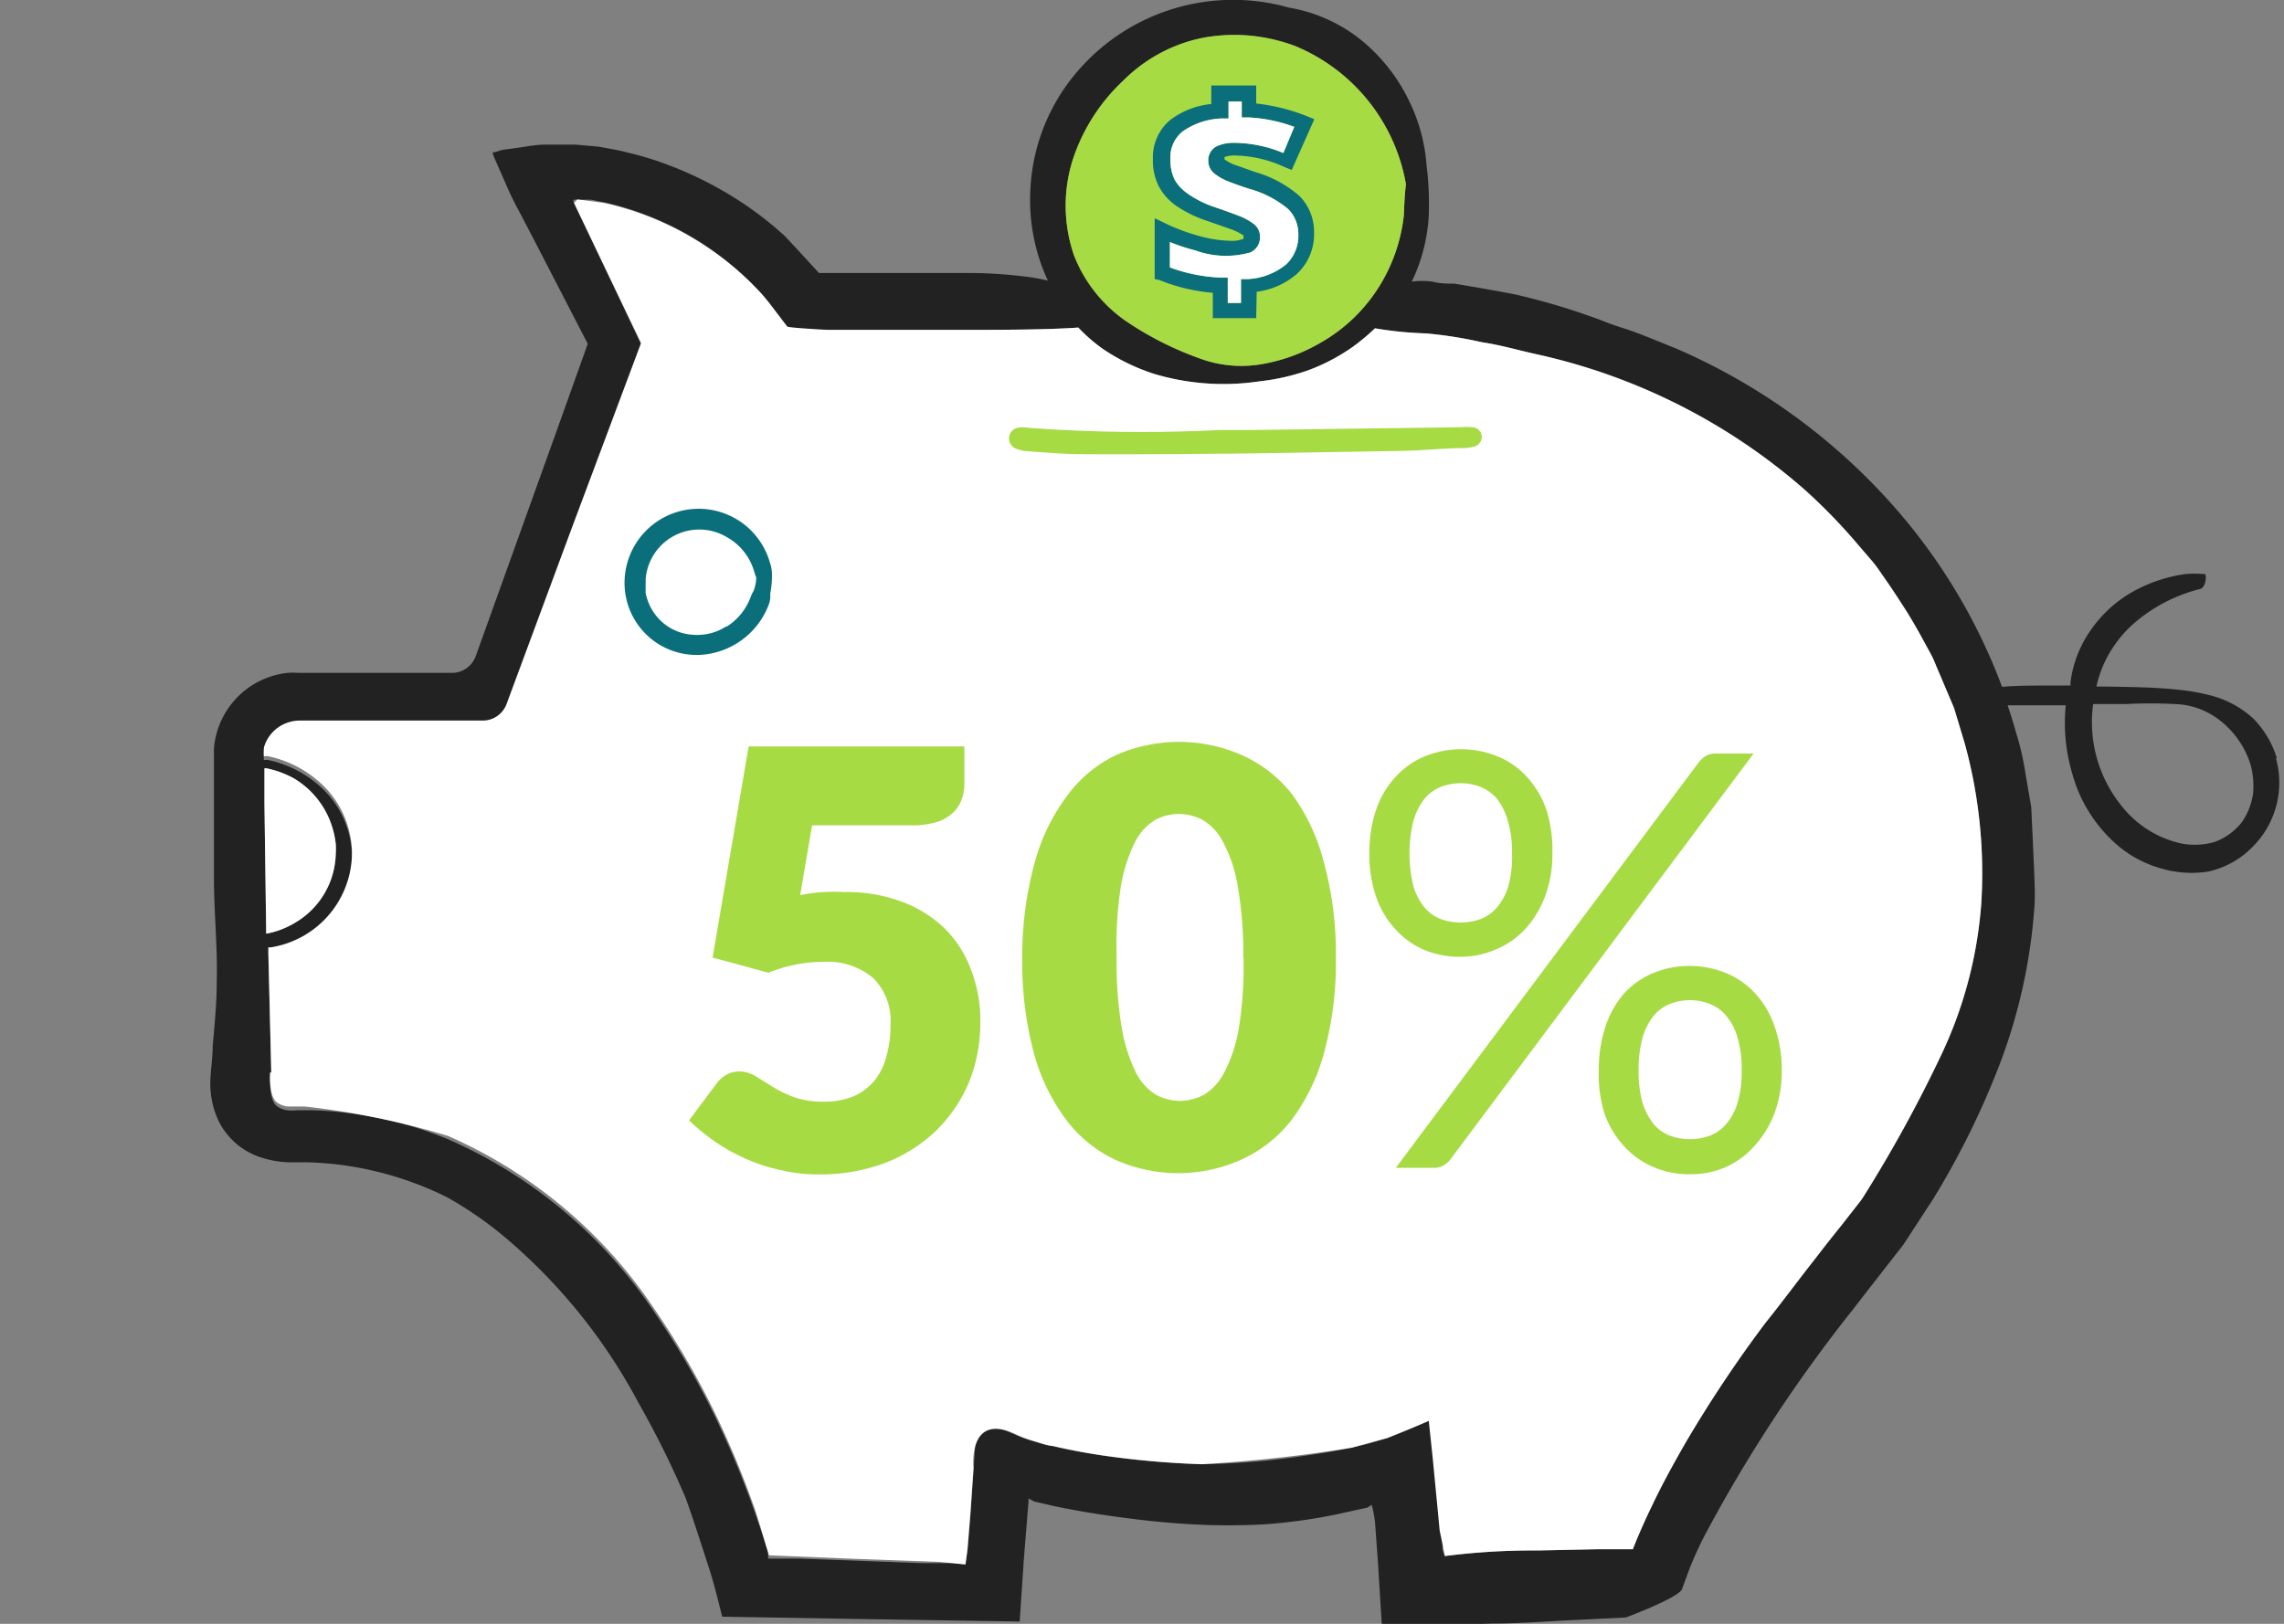 <svg id="main_content" data-name="main content" xmlns="http://www.w3.org/2000/svg" viewBox="0 0 90 64"><rect x="0" y="0" width="90" height="64" fill="#808080" stroke="none"/><defs><style>.cls-1{fill:#222;}.cls-2{fill:#fff;}.cls-3{fill:#a7db44;}.cls-4{fill:#0b6f7b;}</style></defs><title>pro-icon-save</title><path class="cls-1" d="M89.72,29.89a3.82,3.82,0,0,0-.92-1.56,3.93,3.93,0,0,0-1.48-.86,7.89,7.89,0,0,0-1.44-.28c-1-.11-1.92-.11-2.87-.13h-.4a3.58,3.58,0,0,1,.09-.35,4.42,4.42,0,0,1,.58-1.22,4.61,4.61,0,0,1,.9-1,6.31,6.31,0,0,1,2.53-1.28c.2-.06.25-.52.18-.58a4.35,4.35,0,0,0-.81,0,6,6,0,0,0-1.83.58,5,5,0,0,0-1.84,1.59,4.56,4.56,0,0,0-.82,2.07.8.8,0,0,0,0,.15H80.7c-.61,0-1.21,0-1.81.05a22.8,22.8,0,0,0-4.47-7.34,24.31,24.31,0,0,0-8.39-6c-.63-.25-1.25-.52-1.89-.74-.35-.11-.69-.22-1-.35a27,27,0,0,0-3.28-1c-.56-.13-2.55-.46-2.55-.46-.28,0-.57,0-.86-.08a3.22,3.22,0,0,0-.82,0,6.86,6.86,0,0,0,.67-2.61,12.39,12.39,0,0,0-.09-2,6.82,6.82,0,0,0-.66-2.46,7,7,0,0,0-2-2.52A6.2,6.2,0,0,0,50.79.3a8.08,8.08,0,0,0-8.56,2.79A7.68,7.68,0,0,0,40.6,7.5a7.55,7.55,0,0,0,.69,3.56,7.27,7.27,0,0,0-.9-.16,18.2,18.2,0,0,0-2.45-.14H32.27s-1.15-1.26-1.36-1.47a13.74,13.74,0,0,0-1.4-1.12,14.62,14.62,0,0,0-3.13-1.65A12.37,12.37,0,0,0,24.68,6c-.28-.08-1.1-.22-1.1-.22l-.9-.08c-.4,0-.79,0-1.19,0s-.75.08-1.13.13l-.58.08L19.49,6h-.07l0,.07.05.13.44,1a11.66,11.66,0,0,0,.52,1.08L21,9.37l.77,1.49,1.39,2.69-1.07,3-3.34,9.3a1,1,0,0,1-1,.67h-6a2.88,2.88,0,0,0-.41,0,3.26,3.26,0,0,0-2.91,3c0,.25,0,.39,0,.57v2.94c0,.86,0,1.4,0,1.55,0,1.38.15,2.77.11,4.15,0,.85-.09,1.69-.16,2.53,0,.44-.07.81-.09,1.3a3.48,3.48,0,0,0,.3,1.57,2.82,2.82,0,0,0,1.61,1.46,3.94,3.94,0,0,0,1.45.22l.37,0a12.79,12.79,0,0,1,2.88.38,13.16,13.16,0,0,1,2.72,1A14.75,14.75,0,0,1,20.17,49a22.11,22.11,0,0,1,5,6.31A36,36,0,0,1,27,59c.25.64,1,3,1,3,.17.55.31,1.14.46,1.72l5.94.1,5.78.09.17-2.53.18-2.22,0-.1v0s0,0,0,0l.22.12.83.19c.9.19,1.8.33,2.7.45s1.79.21,2.73.26a25.79,25.79,0,0,0,2.8,0,21.29,21.29,0,0,0,2.84-.39l1.23-.27v0l.17-.11h0a4.08,4.08,0,0,1,.14.79l.11,1.52.15,2.42,2.77,0,1.56-.05c1.1,0,2.19-.09,3.29-.14l2-.1s2.09-.78,2.21-1.12l.31-.84c.17-.43.36-.84.57-1.25A58.09,58.09,0,0,1,73,51.63c.53-.69,2-2.57,2-2.57l1.18-1.81a32.25,32.25,0,0,0,2.45-4.88,21.72,21.72,0,0,0,1.54-6.7,8.25,8.25,0,0,0,0-.86c0-.29-.13-3-.13-3l-.22-1.27a10.62,10.62,0,0,0-.38-1.67c-.1-.36-.21-.71-.33-1.07.5,0,1.4,0,2.29,0h0a7,7,0,0,0,.25,2.67,5.71,5.71,0,0,0,1.88,2.92,4.53,4.53,0,0,0,1.6.83,4.24,4.24,0,0,0,1.89.13,3.49,3.49,0,0,0,1.77-1,3.57,3.57,0,0,0,.89-3.47ZM42.28,6.27a7.44,7.44,0,0,1,2-3.11A6.13,6.13,0,0,1,47.4,1.49a6.88,6.88,0,0,1,1.81-.09A7,7,0,0,1,51,1.8,7.24,7.24,0,0,1,55.4,7.26c-.07.56-.07,1.13-.09,1.29a6.66,6.66,0,0,1-.92,2.67,6.5,6.5,0,0,1-2.34,2.28,6.9,6.9,0,0,1-2.32.85,4.71,4.71,0,0,1-2.42-.21,12.9,12.9,0,0,1-2.92-1.47,5.65,5.65,0,0,1-2.06-2.58A6,6,0,0,1,42.28,6.27ZM10.42,31.68l0-1.31v-.09l.07,0a3.79,3.79,0,0,1,1.11.41A3.4,3.4,0,0,1,13,32.34a3.62,3.62,0,0,1,.23.92,2.89,2.89,0,0,1,0,.39,3.23,3.23,0,0,1-1.59,2.71,3.35,3.35,0,0,1-1.15.44Zm67.65,3.94a16.8,16.8,0,0,1-1.62,6.05,53.56,53.56,0,0,1-3,5.46l-.09.14-.06.08-.25.32-.5.64c-.34.42-.67.84-1,1.27-.67.85-1.31,1.72-2,2.58a50.47,50.47,0,0,0-3.13,4.7c-.47.82-.93,1.65-1.34,2.52-.21.43-.41.88-.59,1.31l-.13.32,0,.05H63l-2.42.05a27.42,27.42,0,0,0-3.65.22,1.91,1.91,0,0,1-.09-.26l0-.07,0,0v-.12l-.06-.54-.12-1.1-.15-1.71-.07-.83,0-.41c0-.06,0-.14,0-.19L56.3,56c-.52.23-1.11.47-1.64.68l-.77.23-.63.15c-.63.13-1.29.24-1.94.33a29.61,29.61,0,0,1-4,.32,34.93,34.93,0,0,1-3.94-.35c-.66-.1-1.31-.22-1.94-.37-.12,0-.39-.08-.64-.16s-.48-.14-.74-.26c-.5-.21-1-.45-1.54-.68,0,0-.07.06-.08.12l0,.26,0,.53-.07,1.06-.13,1.87-.11,1.35-.08.58-.55-.05H37l-.67,0-2.65-.1-2.18-.08h-1l-.23,0,0-.16a1.14,1.14,0,0,0-.09-.34c-.14-.47-.3-.93-.46-1.39-.33-.93-.69-1.84-1.09-2.73a31.73,31.73,0,0,0-2.9-5.17,18.86,18.86,0,0,0-8.08-6.74,15.31,15.31,0,0,0-5.31-1.14l-.34,0h-.3a1.47,1.47,0,0,1-.38,0,.89.89,0,0,1-.42-.17c-.14-.12-.28-.4-.26-1.17h.05l-.12-4.93h.09a3.79,3.79,0,0,0,3.21-3.72,3.55,3.55,0,0,0-.08-.73,3.75,3.75,0,0,0-1.13-2,4.44,4.44,0,0,0-2.07-1.08.4.4,0,0,0-.19,0,2,2,0,0,1,0-.35,1.46,1.46,0,0,1,1-1,1.51,1.51,0,0,1,.37-.06h8l2.8-7.56,2.74-7.32L22.75,8.28,22.62,8s-.06-.1,0-.13h.47l.19,0,.56.11A11.93,11.93,0,0,1,30,11.57l.15.17c0,.06.08.09.19.24l.54.71.14.18c.05.05.07.16.16.13h7.54c.42,0,2.55,0,3.77-.09a6.42,6.42,0,0,0,.95.83,7.89,7.89,0,0,0,2.05,1,9.55,9.55,0,0,0,4.14.29,8.57,8.57,0,0,0,1.93-.44,7.62,7.62,0,0,0,1.76-.93,8.41,8.41,0,0,0,.86-.72,14.5,14.5,0,0,0,2,.2,16.54,16.54,0,0,1,2.22.35c.74.11,1.45.32,2.18.48a23.76,23.76,0,0,1,10.53,5.33,22.11,22.11,0,0,1,2.08,2.14l.49.57a5.11,5.11,0,0,1,.45.59L75,23.89c.29.4.5.86.75,1.29l.36.66c.12.22.2.46.3.68L77,27.91l.43,1.43A19.28,19.28,0,0,1,78.07,35.62Zm10.71-4.33a2.64,2.64,0,0,1-.43,1.1,2.4,2.4,0,0,1-1.1.8,2.81,2.81,0,0,1-1.32.05,4.11,4.11,0,0,1-2.26-1.39,5.25,5.25,0,0,1-1.19-4.1l1.28,0a18.12,18.12,0,0,1,1.95,0,3,3,0,0,1,1.68.58,3.53,3.53,0,0,1,1.29,1.8A3.17,3.17,0,0,1,88.78,31.29Z"/><path class="cls-2" d="M10.42,31.68l0-1.31v-.09l.07,0a3.79,3.79,0,0,1,1.11.41A3.4,3.4,0,0,1,13,32.34a3.62,3.62,0,0,1,.23.92,2.89,2.89,0,0,1,0,.39,3.23,3.23,0,0,1-1.59,2.71,3.35,3.35,0,0,1-1.15.44Z"/><path class="cls-3" d="M42.28,6.27a7.44,7.44,0,0,1,2-3.11A6.13,6.13,0,0,1,47.4,1.49a6.88,6.88,0,0,1,1.81-.09A7,7,0,0,1,51,1.8,7.24,7.24,0,0,1,55.4,7.26c-.07.56-.07,1.13-.09,1.29a6.66,6.66,0,0,1-.92,2.67,6.5,6.5,0,0,1-2.34,2.28,6.9,6.9,0,0,1-2.32.85,4.71,4.71,0,0,1-2.42-.21,12.9,12.9,0,0,1-2.92-1.47,5.65,5.65,0,0,1-2.06-2.58A6,6,0,0,1,42.28,6.27Z"/><path class="cls-2" d="M78.07,35.62a16.8,16.8,0,0,1-1.62,6.05,53.56,53.56,0,0,1-3,5.46l-.09.14-.06.08-.25.32-.5.64c-.34.42-.67.84-1,1.27-.67.85-1.31,1.72-2,2.58a50.47,50.47,0,0,0-3.13,4.7c-.47.82-.93,1.65-1.34,2.52-.21.43-.41.88-.59,1.31l-.15.37H63l-2.42.05a27.42,27.42,0,0,0-3.65.22c0-.07-.2-1-.2-1l-.27-2.81L56.3,56c-.52.23-1.11.47-1.64.68l-1.4.38a58,58,0,0,1-5.89.65,34.93,34.93,0,0,1-3.94-.35c-.66-.1-1.31-.22-1.94-.37-.12,0-.39-.08-.64-.16a5.06,5.06,0,0,1-.74-.26c-2-1-1.75,1.29-1.75,1.29l-.13,1.87-.11,1.35-.08.58L37,61.56l-3.32-.12-3.38-.14s-.42-1.43-.58-1.89c-.33-.93-.69-1.84-1.09-2.73a31.73,31.73,0,0,0-2.9-5.17,18.86,18.86,0,0,0-8.08-6.74A31.28,31.28,0,0,0,12,43.61s-.57,0-.68,0a.89.89,0,0,1-.42-.17c-.14-.12-.28-.4-.26-1.17h.05l-.12-4.93h.09a3.79,3.79,0,0,0,3.21-3.72,3.55,3.55,0,0,0-.08-.73,3.75,3.75,0,0,0-1.13-2,4.44,4.44,0,0,0-2.07-1.08.4.4,0,0,0-.19,0,2,2,0,0,1,0-.35,1.46,1.46,0,0,1,1-1,1.51,1.51,0,0,1,.37-.06h7.26a1,1,0,0,0,.93-.65l2.56-6.91,2.74-7.32L22.62,8s.13-.14.13-.14S23.81,8,23.81,8A11.93,11.93,0,0,1,30,11.57s.23.26.34.41l.54.71.14.18c.05.05,1.57.13,1.57.13h6.13c.42,0,2.55,0,3.77-.09a6.42,6.42,0,0,0,.95.83,7.89,7.89,0,0,0,2.05,1,9.55,9.55,0,0,0,4.14.29,8.57,8.57,0,0,0,1.93-.44,7.62,7.62,0,0,0,1.76-.93,8.41,8.41,0,0,0,.86-.72,14.5,14.5,0,0,0,2,.2,16.54,16.54,0,0,1,2.22.35c.74.11,1.45.32,2.18.48a23.76,23.76,0,0,1,10.53,5.33,22.11,22.11,0,0,1,2.08,2.14l.49.57a5.11,5.11,0,0,1,.45.59l.28.4c.39.57,1,1.53,1.32,2.13l.36.66c.12.22.2.46.3.68L77,27.91l.43,1.43A19.28,19.28,0,0,1,78.07,35.62Z"/><path class="cls-4" d="M49.5,12.54H47.79v-1a7.16,7.16,0,0,1-2.1-.5L45.5,11V8.6l.43.21a7.87,7.87,0,0,0,1.32.49,5,5,0,0,0,1.21.19A1.23,1.23,0,0,0,49,9.41s0,0,0-.08,0,0,0-.05a2.3,2.3,0,0,0-.45-.23l-1-.35a4.89,4.89,0,0,1-1.19-.58,2.22,2.22,0,0,1-.7-.78,2.25,2.25,0,0,1-.23-1.06,1.92,1.92,0,0,1,.68-1.55,3.17,3.17,0,0,1,1.62-.63V3.37H49.5v.71a7.58,7.58,0,0,1,2,.5l.29.12-.89,2-.27-.11a4.89,4.89,0,0,0-1.92-.46,1.15,1.15,0,0,0-.46.06v.09a1.77,1.77,0,0,0,.36.2l.85.3a4.58,4.58,0,0,1,1.74.94,2,2,0,0,1,.58,1.46,2.13,2.13,0,0,1-.67,1.61,3,3,0,0,1-1.59.71Zm-1.12-.6h.52V11l.27,0a2.59,2.59,0,0,0,1.51-.58,1.55,1.55,0,0,0,.48-1.18,1.39,1.39,0,0,0-.4-1,4.08,4.08,0,0,0-1.51-.79c-.38-.12-.68-.23-.9-.32a2,2,0,0,1-.51-.3.64.64,0,0,1-.23-.5.62.62,0,0,1,.32-.56,1.63,1.63,0,0,1,.76-.14,5.13,5.13,0,0,1,1.88.4L51,5a6.09,6.09,0,0,0-1.78-.37l-.29,0V4h-.52v.67l-.27,0a2.83,2.83,0,0,0-1.55.52,1.31,1.31,0,0,0-.47,1.09,1.79,1.79,0,0,0,.16.79,1.7,1.7,0,0,0,.52.56,4,4,0,0,0,1,.51c.41.14.74.26,1,.36a2.28,2.28,0,0,1,.58.31.62.62,0,0,1,.27.52.65.65,0,0,1-.38.62,3.52,3.52,0,0,1-2.17-.08,7.18,7.18,0,0,1-1-.33v1a6.47,6.47,0,0,0,2,.4l.28,0Z"/><path class="cls-2" d="M48.38,11.94h.52V11l.27,0a2.59,2.59,0,0,0,1.51-.58,1.55,1.55,0,0,0,.48-1.18,1.39,1.39,0,0,0-.4-1,4.08,4.08,0,0,0-1.51-.79c-.38-.12-.68-.23-.9-.32a2,2,0,0,1-.51-.3.64.64,0,0,1-.23-.5.62.62,0,0,1,.32-.56,1.63,1.63,0,0,1,.76-.14,5.13,5.13,0,0,1,1.88.4L51,5a6.09,6.09,0,0,0-1.78-.37l-.29,0V4h-.52v.67l-.27,0a2.83,2.83,0,0,0-1.55.52,1.31,1.31,0,0,0-.47,1.09,1.79,1.79,0,0,0,.16.79,1.7,1.7,0,0,0,.52.56,4,4,0,0,0,1,.51c.41.14.74.26,1,.36a2.28,2.28,0,0,1,.58.31.62.62,0,0,1,.27.52.65.65,0,0,1-.38.62,3.52,3.52,0,0,1-2.17-.08,7.18,7.18,0,0,1-1-.33v1a6.47,6.47,0,0,0,2,.4l.28,0Z"/><path class="cls-4" d="M30.42,22.68a1.42,1.42,0,0,0-.08-.5,2.92,2.92,0,0,0-5.73.75,2.84,2.84,0,0,0,3,2.88,3.07,3.07,0,0,0,2.69-2,.92.92,0,0,0,.05-.4h0A4.08,4.08,0,0,0,30.42,22.68Zm-1.79,2a2.09,2.09,0,0,1-1.29.34A2,2,0,0,1,26,24.43a2.06,2.06,0,0,1-.56-1.07c0-.16,0-.29,0-.37a.5.5,0,0,0,0-.14,2.12,2.12,0,0,1,3.2-1.68,2.28,2.28,0,0,1,1.08,1.36,1.55,1.55,0,0,0,.08.23,1.57,1.57,0,0,1-.11.54,1.24,1.24,0,0,0-.1.2A2.33,2.33,0,0,1,28.63,24.7Z"/><line class="cls-1" x1="39.75" y1="17.34" x2="58.39" y2="17.34"/><path class="cls-3" d="M42.64,17.9c-.74,0-1.47-.07-2.21-.12a1.47,1.47,0,0,1-.4-.1.43.43,0,0,1,.07-.82,1.12,1.12,0,0,1,.41,0,60.56,60.56,0,0,0,7.5.09l1.15,0,8.38-.11a2.74,2.74,0,0,1,.5,0,.39.39,0,0,1,.35.38.41.41,0,0,1-.33.39,1.92,1.92,0,0,1-.32.05c-.8,0-1.6.09-2.39.11l-6,.1S44.86,17.92,42.64,17.9Z"/><path class="cls-3" d="M38,30.88a1.69,1.69,0,0,1-.12.66,1.25,1.25,0,0,1-.36.52,1.64,1.64,0,0,1-.64.35,3.4,3.4,0,0,1-1,.12H32l-.47,2.75a7.43,7.43,0,0,1,.9-.12,8.13,8.13,0,0,1,.84,0,6.16,6.16,0,0,1,2.32.4,4.83,4.83,0,0,1,1.69,1.09,4.44,4.44,0,0,1,1,1.62,5.45,5.45,0,0,1,.35,2,6.24,6.24,0,0,1-.47,2.44,5.9,5.9,0,0,1-1.32,1.9,6.13,6.13,0,0,1-2,1.24,7.34,7.34,0,0,1-2.57.44,6.43,6.43,0,0,1-1.54-.18,6.67,6.67,0,0,1-1.39-.46,7.62,7.62,0,0,1-1.19-.67,9,9,0,0,1-1-.82l1.09-1.46a1.31,1.31,0,0,1,.4-.35,1.07,1.07,0,0,1,.49-.12,1.26,1.26,0,0,1,.65.19l.66.41a4.69,4.69,0,0,0,.84.41,3.43,3.43,0,0,0,1.19.18,3,3,0,0,0,1.21-.23,2.24,2.24,0,0,0,.81-.64,2.55,2.55,0,0,0,.46-1,4.34,4.34,0,0,0,.14-1.16,2.39,2.39,0,0,0-.68-1.84,2.78,2.78,0,0,0-1.94-.64,5.74,5.74,0,0,0-2.19.43l-2.2-.6,1.42-8.32H38Z"/><path class="cls-3" d="M52.64,37.73a13.6,13.6,0,0,1-.47,3.78,7.8,7.8,0,0,1-1.29,2.65,5.25,5.25,0,0,1-2,1.56,6.06,6.06,0,0,1-4.91,0,5.16,5.16,0,0,1-1.94-1.56,7.8,7.8,0,0,1-1.29-2.65,14,14,0,0,1-.46-3.78A14.06,14.06,0,0,1,40.77,34a7.8,7.8,0,0,1,1.29-2.65A5.14,5.14,0,0,1,44,29.75a6.16,6.16,0,0,1,4.91,0,5.23,5.23,0,0,1,2,1.55A7.8,7.8,0,0,1,52.17,34,13.65,13.65,0,0,1,52.64,37.73Zm-3.65,0a15.34,15.34,0,0,0-.22-2.82,5.61,5.61,0,0,0-.58-1.73,2.15,2.15,0,0,0-.81-.87,2.13,2.13,0,0,0-.93-.23,2.05,2.05,0,0,0-.92.23,2.14,2.14,0,0,0-.8.87,6.26,6.26,0,0,0-.56,1.73A15.46,15.46,0,0,0,44,37.73a15.5,15.5,0,0,0,.21,2.83,6.38,6.38,0,0,0,.56,1.73,2.14,2.14,0,0,0,.8.87,2.05,2.05,0,0,0,.92.23,2.13,2.13,0,0,0,.93-.23,2.15,2.15,0,0,0,.81-.87,5.71,5.71,0,0,0,.58-1.73A15.38,15.38,0,0,0,49,37.73Z"/><path class="cls-3" d="M61.17,33.64a4.63,4.63,0,0,1-.3,1.72,3.91,3.91,0,0,1-.79,1.28,3.28,3.28,0,0,1-1.16.79,3.44,3.44,0,0,1-1.38.28,3.59,3.59,0,0,1-1.44-.28A3.21,3.21,0,0,1,55,36.64a3.56,3.56,0,0,1-.77-1.28,5.09,5.09,0,0,1-.27-1.72,5.21,5.21,0,0,1,.27-1.74A3.61,3.61,0,0,1,55,30.61a3.23,3.23,0,0,1,1.14-.8,3.82,3.82,0,0,1,2.87,0,3.18,3.18,0,0,1,1.15.8,3.75,3.75,0,0,1,.77,1.29A5.2,5.2,0,0,1,61.17,33.64Zm5.72-3.53a1.3,1.3,0,0,1,.31-.31.82.82,0,0,1,.44-.1H69.1l-11.95,16a.92.92,0,0,1-.28.24.72.72,0,0,1-.37.09H55Zm-7.31,3.53a4.27,4.27,0,0,0-.16-1.27A2.54,2.54,0,0,0,59,31.5a1.67,1.67,0,0,0-.65-.48,2.09,2.09,0,0,0-.79-.15,2.15,2.15,0,0,0-.8.15,1.64,1.64,0,0,0-.64.48,2.53,2.53,0,0,0-.43.87,5.45,5.45,0,0,0,0,2.54,2.37,2.37,0,0,0,.43.84,1.61,1.61,0,0,0,.64.47,2.36,2.36,0,0,0,.8.14,2.3,2.3,0,0,0,.79-.14,1.64,1.64,0,0,0,.65-.47,2.39,2.39,0,0,0,.44-.84A4.27,4.27,0,0,0,59.58,33.64Zm10.63,8.55a4.67,4.67,0,0,1-.3,1.72,4,4,0,0,1-.79,1.27A3.28,3.28,0,0,1,68,46a3.36,3.36,0,0,1-1.37.28A3.51,3.51,0,0,1,65.16,46,3.24,3.24,0,0,1,64,45.18a3.76,3.76,0,0,1-.77-1.27A5.13,5.13,0,0,1,63,42.19a5.31,5.31,0,0,1,.27-1.75A3.75,3.75,0,0,1,64,39.15a3.27,3.27,0,0,1,1.15-.8,3.68,3.68,0,0,1,1.43-.28,3.8,3.8,0,0,1,1.43.28,3.27,3.27,0,0,1,1.15.8,3.59,3.59,0,0,1,.76,1.29A5.06,5.06,0,0,1,70.21,42.19Zm-1.58,0a4.34,4.34,0,0,0-.16-1.28,2.25,2.25,0,0,0-.44-.86,1.6,1.6,0,0,0-.65-.48,2.16,2.16,0,0,0-1.58,0,1.6,1.6,0,0,0-.65.48,2.56,2.56,0,0,0-.43.86,4.73,4.73,0,0,0-.15,1.28,4.53,4.53,0,0,0,.15,1.26,2.55,2.55,0,0,0,.43.84,1.58,1.58,0,0,0,.65.47,2.3,2.3,0,0,0,1.58,0,1.58,1.58,0,0,0,.65-.47,2.23,2.23,0,0,0,.44-.84A4.15,4.15,0,0,0,68.63,42.19Z"/></svg>